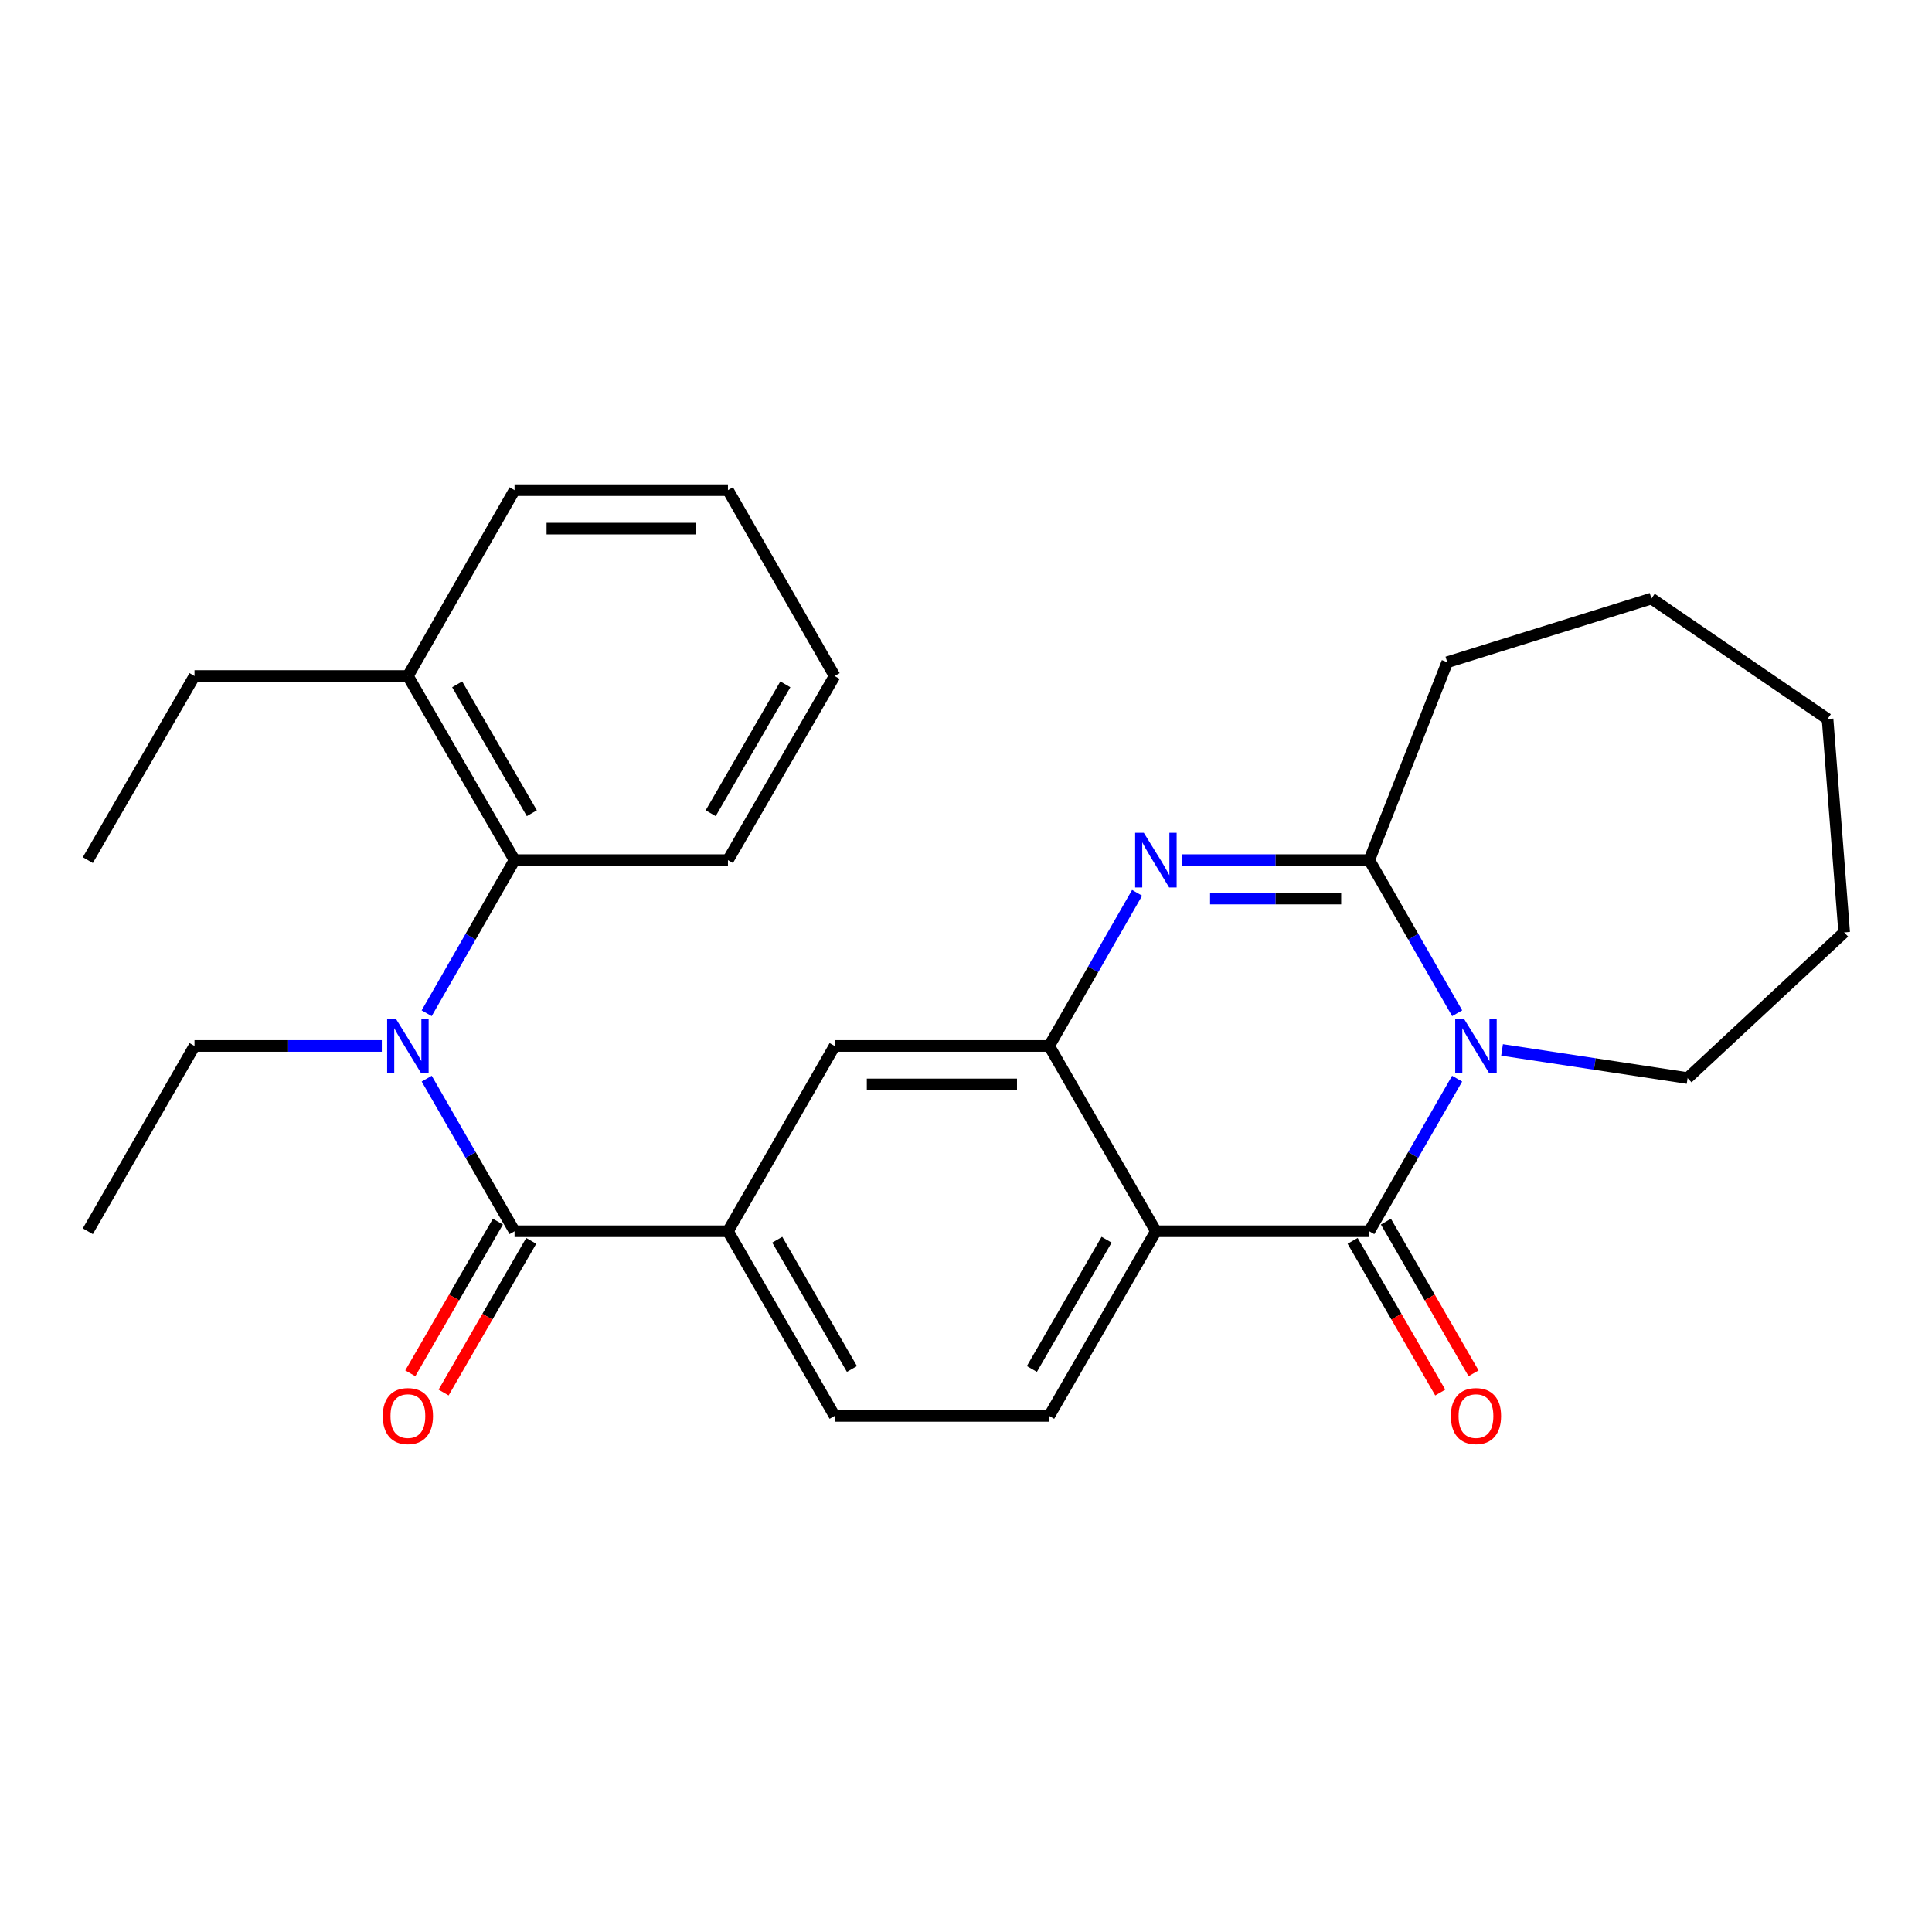 <?xml version='1.0' encoding='iso-8859-1'?>
<svg version='1.1' baseProfile='full'
              xmlns='http://www.w3.org/2000/svg'
                      xmlns:rdkit='http://www.rdkit.org/xml'
                      xmlns:xlink='http://www.w3.org/1999/xlink'
                  xml:space='preserve'
width='1000px' height='1000px' viewBox='0 0 1000 1000'>
<!-- END OF HEADER -->
<rect style='opacity:1.0;fill:#FFFFFF;stroke:none' width='1000' height='1000' x='0' y='0'> </rect>
<path class='bond-0' d='M 754.207,558.311 L 731.467,597.802' style='fill:none;fill-rule:evenodd;stroke:#0000FF;stroke-width:6px;stroke-linecap:butt;stroke-linejoin:miter;stroke-opacity:1' />
<path class='bond-0' d='M 731.467,597.802 L 708.728,637.294' style='fill:none;fill-rule:evenodd;stroke:#000000;stroke-width:6px;stroke-linecap:butt;stroke-linejoin:miter;stroke-opacity:1' />
<path class='bond-3' d='M 754.231,524.451 L 731.48,484.824' style='fill:none;fill-rule:evenodd;stroke:#0000FF;stroke-width:6px;stroke-linecap:butt;stroke-linejoin:miter;stroke-opacity:1' />
<path class='bond-3' d='M 731.48,484.824 L 708.728,445.198' style='fill:none;fill-rule:evenodd;stroke:#000000;stroke-width:6px;stroke-linecap:butt;stroke-linejoin:miter;stroke-opacity:1' />
<path class='bond-15' d='M 777.464,543.435 L 825.481,550.726' style='fill:none;fill-rule:evenodd;stroke:#0000FF;stroke-width:6px;stroke-linecap:butt;stroke-linejoin:miter;stroke-opacity:1' />
<path class='bond-15' d='M 825.481,550.726 L 873.498,558.016' style='fill:none;fill-rule:evenodd;stroke:#000000;stroke-width:6px;stroke-linecap:butt;stroke-linejoin:miter;stroke-opacity:1' />
<path class='bond-1' d='M 708.728,637.294 L 598.287,637.294' style='fill:none;fill-rule:evenodd;stroke:#000000;stroke-width:6px;stroke-linecap:butt;stroke-linejoin:miter;stroke-opacity:1' />
<path class='bond-11' d='M 700.11,642.273 L 722.789,681.527' style='fill:none;fill-rule:evenodd;stroke:#000000;stroke-width:6px;stroke-linecap:butt;stroke-linejoin:miter;stroke-opacity:1' />
<path class='bond-11' d='M 722.789,681.527 L 745.468,720.782' style='fill:none;fill-rule:evenodd;stroke:#FF0000;stroke-width:6px;stroke-linecap:butt;stroke-linejoin:miter;stroke-opacity:1' />
<path class='bond-11' d='M 717.345,632.315 L 740.024,671.569' style='fill:none;fill-rule:evenodd;stroke:#000000;stroke-width:6px;stroke-linecap:butt;stroke-linejoin:miter;stroke-opacity:1' />
<path class='bond-11' d='M 740.024,671.569 L 762.703,710.824' style='fill:none;fill-rule:evenodd;stroke:#FF0000;stroke-width:6px;stroke-linecap:butt;stroke-linejoin:miter;stroke-opacity:1' />
<path class='bond-10' d='M 598.287,637.294 L 543.05,732.883' style='fill:none;fill-rule:evenodd;stroke:#000000;stroke-width:6px;stroke-linecap:butt;stroke-linejoin:miter;stroke-opacity:1' />
<path class='bond-10' d='M 572.767,641.673 L 534.101,708.585' style='fill:none;fill-rule:evenodd;stroke:#000000;stroke-width:6px;stroke-linecap:butt;stroke-linejoin:miter;stroke-opacity:1' />
<path class='bond-29' d='M 598.287,637.294 L 543.05,541.384' style='fill:none;fill-rule:evenodd;stroke:#000000;stroke-width:6px;stroke-linecap:butt;stroke-linejoin:miter;stroke-opacity:1' />
<path class='bond-2' d='M 611.788,445.198 L 660.258,445.198' style='fill:none;fill-rule:evenodd;stroke:#0000FF;stroke-width:6px;stroke-linecap:butt;stroke-linejoin:miter;stroke-opacity:1' />
<path class='bond-2' d='M 660.258,445.198 L 708.728,445.198' style='fill:none;fill-rule:evenodd;stroke:#000000;stroke-width:6px;stroke-linecap:butt;stroke-linejoin:miter;stroke-opacity:1' />
<path class='bond-2' d='M 626.329,465.103 L 660.258,465.103' style='fill:none;fill-rule:evenodd;stroke:#0000FF;stroke-width:6px;stroke-linecap:butt;stroke-linejoin:miter;stroke-opacity:1' />
<path class='bond-2' d='M 660.258,465.103 L 694.187,465.103' style='fill:none;fill-rule:evenodd;stroke:#000000;stroke-width:6px;stroke-linecap:butt;stroke-linejoin:miter;stroke-opacity:1' />
<path class='bond-4' d='M 588.563,462.131 L 565.807,501.757' style='fill:none;fill-rule:evenodd;stroke:#0000FF;stroke-width:6px;stroke-linecap:butt;stroke-linejoin:miter;stroke-opacity:1' />
<path class='bond-4' d='M 565.807,501.757 L 543.05,541.384' style='fill:none;fill-rule:evenodd;stroke:#000000;stroke-width:6px;stroke-linecap:butt;stroke-linejoin:miter;stroke-opacity:1' />
<path class='bond-16' d='M 708.728,445.198 L 749.091,342.764' style='fill:none;fill-rule:evenodd;stroke:#000000;stroke-width:6px;stroke-linecap:butt;stroke-linejoin:miter;stroke-opacity:1' />
<path class='bond-9' d='M 543.05,541.384 L 432.002,541.384' style='fill:none;fill-rule:evenodd;stroke:#000000;stroke-width:6px;stroke-linecap:butt;stroke-linejoin:miter;stroke-opacity:1' />
<path class='bond-9' d='M 526.393,561.289 L 448.659,561.289' style='fill:none;fill-rule:evenodd;stroke:#000000;stroke-width:6px;stroke-linecap:butt;stroke-linejoin:miter;stroke-opacity:1' />
<path class='bond-5' d='M 266.336,637.294 L 376.787,637.294' style='fill:none;fill-rule:evenodd;stroke:#000000;stroke-width:6px;stroke-linecap:butt;stroke-linejoin:miter;stroke-opacity:1' />
<path class='bond-6' d='M 266.336,637.294 L 243.6,597.802' style='fill:none;fill-rule:evenodd;stroke:#000000;stroke-width:6px;stroke-linecap:butt;stroke-linejoin:miter;stroke-opacity:1' />
<path class='bond-6' d='M 243.6,597.802 L 220.865,558.311' style='fill:none;fill-rule:evenodd;stroke:#0000FF;stroke-width:6px;stroke-linecap:butt;stroke-linejoin:miter;stroke-opacity:1' />
<path class='bond-12' d='M 257.717,632.316 L 235.043,671.57' style='fill:none;fill-rule:evenodd;stroke:#000000;stroke-width:6px;stroke-linecap:butt;stroke-linejoin:miter;stroke-opacity:1' />
<path class='bond-12' d='M 235.043,671.57 L 212.368,710.825' style='fill:none;fill-rule:evenodd;stroke:#FF0000;stroke-width:6px;stroke-linecap:butt;stroke-linejoin:miter;stroke-opacity:1' />
<path class='bond-12' d='M 274.954,642.272 L 252.279,681.526' style='fill:none;fill-rule:evenodd;stroke:#000000;stroke-width:6px;stroke-linecap:butt;stroke-linejoin:miter;stroke-opacity:1' />
<path class='bond-12' d='M 252.279,681.526 L 229.605,720.781' style='fill:none;fill-rule:evenodd;stroke:#FF0000;stroke-width:6px;stroke-linecap:butt;stroke-linejoin:miter;stroke-opacity:1' />
<path class='bond-8' d='M 220.841,524.451 L 243.588,484.825' style='fill:none;fill-rule:evenodd;stroke:#0000FF;stroke-width:6px;stroke-linecap:butt;stroke-linejoin:miter;stroke-opacity:1' />
<path class='bond-8' d='M 243.588,484.825 L 266.336,445.198' style='fill:none;fill-rule:evenodd;stroke:#000000;stroke-width:6px;stroke-linecap:butt;stroke-linejoin:miter;stroke-opacity:1' />
<path class='bond-17' d='M 197.62,541.384 L 149.144,541.384' style='fill:none;fill-rule:evenodd;stroke:#0000FF;stroke-width:6px;stroke-linecap:butt;stroke-linejoin:miter;stroke-opacity:1' />
<path class='bond-17' d='M 149.144,541.384 L 100.669,541.384' style='fill:none;fill-rule:evenodd;stroke:#000000;stroke-width:6px;stroke-linecap:butt;stroke-linejoin:miter;stroke-opacity:1' />
<path class='bond-7' d='M 376.787,637.294 L 432.002,541.384' style='fill:none;fill-rule:evenodd;stroke:#000000;stroke-width:6px;stroke-linecap:butt;stroke-linejoin:miter;stroke-opacity:1' />
<path class='bond-30' d='M 376.787,637.294 L 432.002,732.883' style='fill:none;fill-rule:evenodd;stroke:#000000;stroke-width:6px;stroke-linecap:butt;stroke-linejoin:miter;stroke-opacity:1' />
<path class='bond-30' d='M 402.306,641.676 L 440.956,708.588' style='fill:none;fill-rule:evenodd;stroke:#000000;stroke-width:6px;stroke-linecap:butt;stroke-linejoin:miter;stroke-opacity:1' />
<path class='bond-14' d='M 266.336,445.198 L 211.121,349.896' style='fill:none;fill-rule:evenodd;stroke:#000000;stroke-width:6px;stroke-linecap:butt;stroke-linejoin:miter;stroke-opacity:1' />
<path class='bond-14' d='M 275.277,420.924 L 236.626,354.213' style='fill:none;fill-rule:evenodd;stroke:#000000;stroke-width:6px;stroke-linecap:butt;stroke-linejoin:miter;stroke-opacity:1' />
<path class='bond-18' d='M 266.336,445.198 L 376.787,445.198' style='fill:none;fill-rule:evenodd;stroke:#000000;stroke-width:6px;stroke-linecap:butt;stroke-linejoin:miter;stroke-opacity:1' />
<path class='bond-13' d='M 543.05,732.883 L 432.002,732.883' style='fill:none;fill-rule:evenodd;stroke:#000000;stroke-width:6px;stroke-linecap:butt;stroke-linejoin:miter;stroke-opacity:1' />
<path class='bond-19' d='M 211.121,349.896 L 100.669,349.896' style='fill:none;fill-rule:evenodd;stroke:#000000;stroke-width:6px;stroke-linecap:butt;stroke-linejoin:miter;stroke-opacity:1' />
<path class='bond-20' d='M 211.121,349.896 L 266.336,253.699' style='fill:none;fill-rule:evenodd;stroke:#000000;stroke-width:6px;stroke-linecap:butt;stroke-linejoin:miter;stroke-opacity:1' />
<path class='bond-21' d='M 873.498,558.016 L 954.545,482.597' style='fill:none;fill-rule:evenodd;stroke:#000000;stroke-width:6px;stroke-linecap:butt;stroke-linejoin:miter;stroke-opacity:1' />
<path class='bond-23' d='M 749.091,342.764 L 854.787,309.81' style='fill:none;fill-rule:evenodd;stroke:#000000;stroke-width:6px;stroke-linecap:butt;stroke-linejoin:miter;stroke-opacity:1' />
<path class='bond-22' d='M 100.669,541.384 L 45.455,637.294' style='fill:none;fill-rule:evenodd;stroke:#000000;stroke-width:6px;stroke-linecap:butt;stroke-linejoin:miter;stroke-opacity:1' />
<path class='bond-25' d='M 376.787,445.198 L 432.002,349.896' style='fill:none;fill-rule:evenodd;stroke:#000000;stroke-width:6px;stroke-linecap:butt;stroke-linejoin:miter;stroke-opacity:1' />
<path class='bond-25' d='M 367.846,420.924 L 406.496,354.213' style='fill:none;fill-rule:evenodd;stroke:#000000;stroke-width:6px;stroke-linecap:butt;stroke-linejoin:miter;stroke-opacity:1' />
<path class='bond-24' d='M 100.669,349.896 L 45.455,445.198' style='fill:none;fill-rule:evenodd;stroke:#000000;stroke-width:6px;stroke-linecap:butt;stroke-linejoin:miter;stroke-opacity:1' />
<path class='bond-31' d='M 266.336,253.699 L 376.787,253.699' style='fill:none;fill-rule:evenodd;stroke:#000000;stroke-width:6px;stroke-linecap:butt;stroke-linejoin:miter;stroke-opacity:1' />
<path class='bond-31' d='M 282.903,273.604 L 360.219,273.604' style='fill:none;fill-rule:evenodd;stroke:#000000;stroke-width:6px;stroke-linecap:butt;stroke-linejoin:miter;stroke-opacity:1' />
<path class='bond-27' d='M 954.545,482.597 L 945.942,372.157' style='fill:none;fill-rule:evenodd;stroke:#000000;stroke-width:6px;stroke-linecap:butt;stroke-linejoin:miter;stroke-opacity:1' />
<path class='bond-28' d='M 854.787,309.81 L 945.942,372.157' style='fill:none;fill-rule:evenodd;stroke:#000000;stroke-width:6px;stroke-linecap:butt;stroke-linejoin:miter;stroke-opacity:1' />
<path class='bond-26' d='M 432.002,349.896 L 376.787,253.699' style='fill:none;fill-rule:evenodd;stroke:#000000;stroke-width:6px;stroke-linecap:butt;stroke-linejoin:miter;stroke-opacity:1' />
<path  class='atom-0' d='M 757.694 527.224
L 766.974 542.224
Q 767.894 543.704, 769.374 546.384
Q 770.854 549.064, 770.934 549.224
L 770.934 527.224
L 774.694 527.224
L 774.694 555.544
L 770.814 555.544
L 760.854 539.144
Q 759.694 537.224, 758.454 535.024
Q 757.254 532.824, 756.894 532.144
L 756.894 555.544
L 753.214 555.544
L 753.214 527.224
L 757.694 527.224
' fill='#0000FF'/>
<path  class='atom-3' d='M 592.027 431.038
L 601.307 446.038
Q 602.227 447.518, 603.707 450.198
Q 605.187 452.878, 605.267 453.038
L 605.267 431.038
L 609.027 431.038
L 609.027 459.358
L 605.147 459.358
L 595.187 442.958
Q 594.027 441.038, 592.787 438.838
Q 591.587 436.638, 591.227 435.958
L 591.227 459.358
L 587.547 459.358
L 587.547 431.038
L 592.027 431.038
' fill='#0000FF'/>
<path  class='atom-7' d='M 204.861 527.224
L 214.141 542.224
Q 215.061 543.704, 216.541 546.384
Q 218.021 549.064, 218.101 549.224
L 218.101 527.224
L 221.861 527.224
L 221.861 555.544
L 217.981 555.544
L 208.021 539.144
Q 206.861 537.224, 205.621 535.024
Q 204.421 532.824, 204.061 532.144
L 204.061 555.544
L 200.381 555.544
L 200.381 527.224
L 204.861 527.224
' fill='#0000FF'/>
<path  class='atom-12' d='M 750.954 732.963
Q 750.954 726.163, 754.314 722.363
Q 757.674 718.563, 763.954 718.563
Q 770.234 718.563, 773.594 722.363
Q 776.954 726.163, 776.954 732.963
Q 776.954 739.843, 773.554 743.763
Q 770.154 747.643, 763.954 747.643
Q 757.714 747.643, 754.314 743.763
Q 750.954 739.883, 750.954 732.963
M 763.954 744.443
Q 768.274 744.443, 770.594 741.563
Q 772.954 738.643, 772.954 732.963
Q 772.954 727.403, 770.594 724.603
Q 768.274 721.763, 763.954 721.763
Q 759.634 721.763, 757.274 724.563
Q 754.954 727.363, 754.954 732.963
Q 754.954 738.683, 757.274 741.563
Q 759.634 744.443, 763.954 744.443
' fill='#FF0000'/>
<path  class='atom-13' d='M 198.121 732.963
Q 198.121 726.163, 201.481 722.363
Q 204.841 718.563, 211.121 718.563
Q 217.401 718.563, 220.761 722.363
Q 224.121 726.163, 224.121 732.963
Q 224.121 739.843, 220.721 743.763
Q 217.321 747.643, 211.121 747.643
Q 204.881 747.643, 201.481 743.763
Q 198.121 739.883, 198.121 732.963
M 211.121 744.443
Q 215.441 744.443, 217.761 741.563
Q 220.121 738.643, 220.121 732.963
Q 220.121 727.403, 217.761 724.603
Q 215.441 721.763, 211.121 721.763
Q 206.801 721.763, 204.441 724.563
Q 202.121 727.363, 202.121 732.963
Q 202.121 738.683, 204.441 741.563
Q 206.801 744.443, 211.121 744.443
' fill='#FF0000'/>
</svg>
